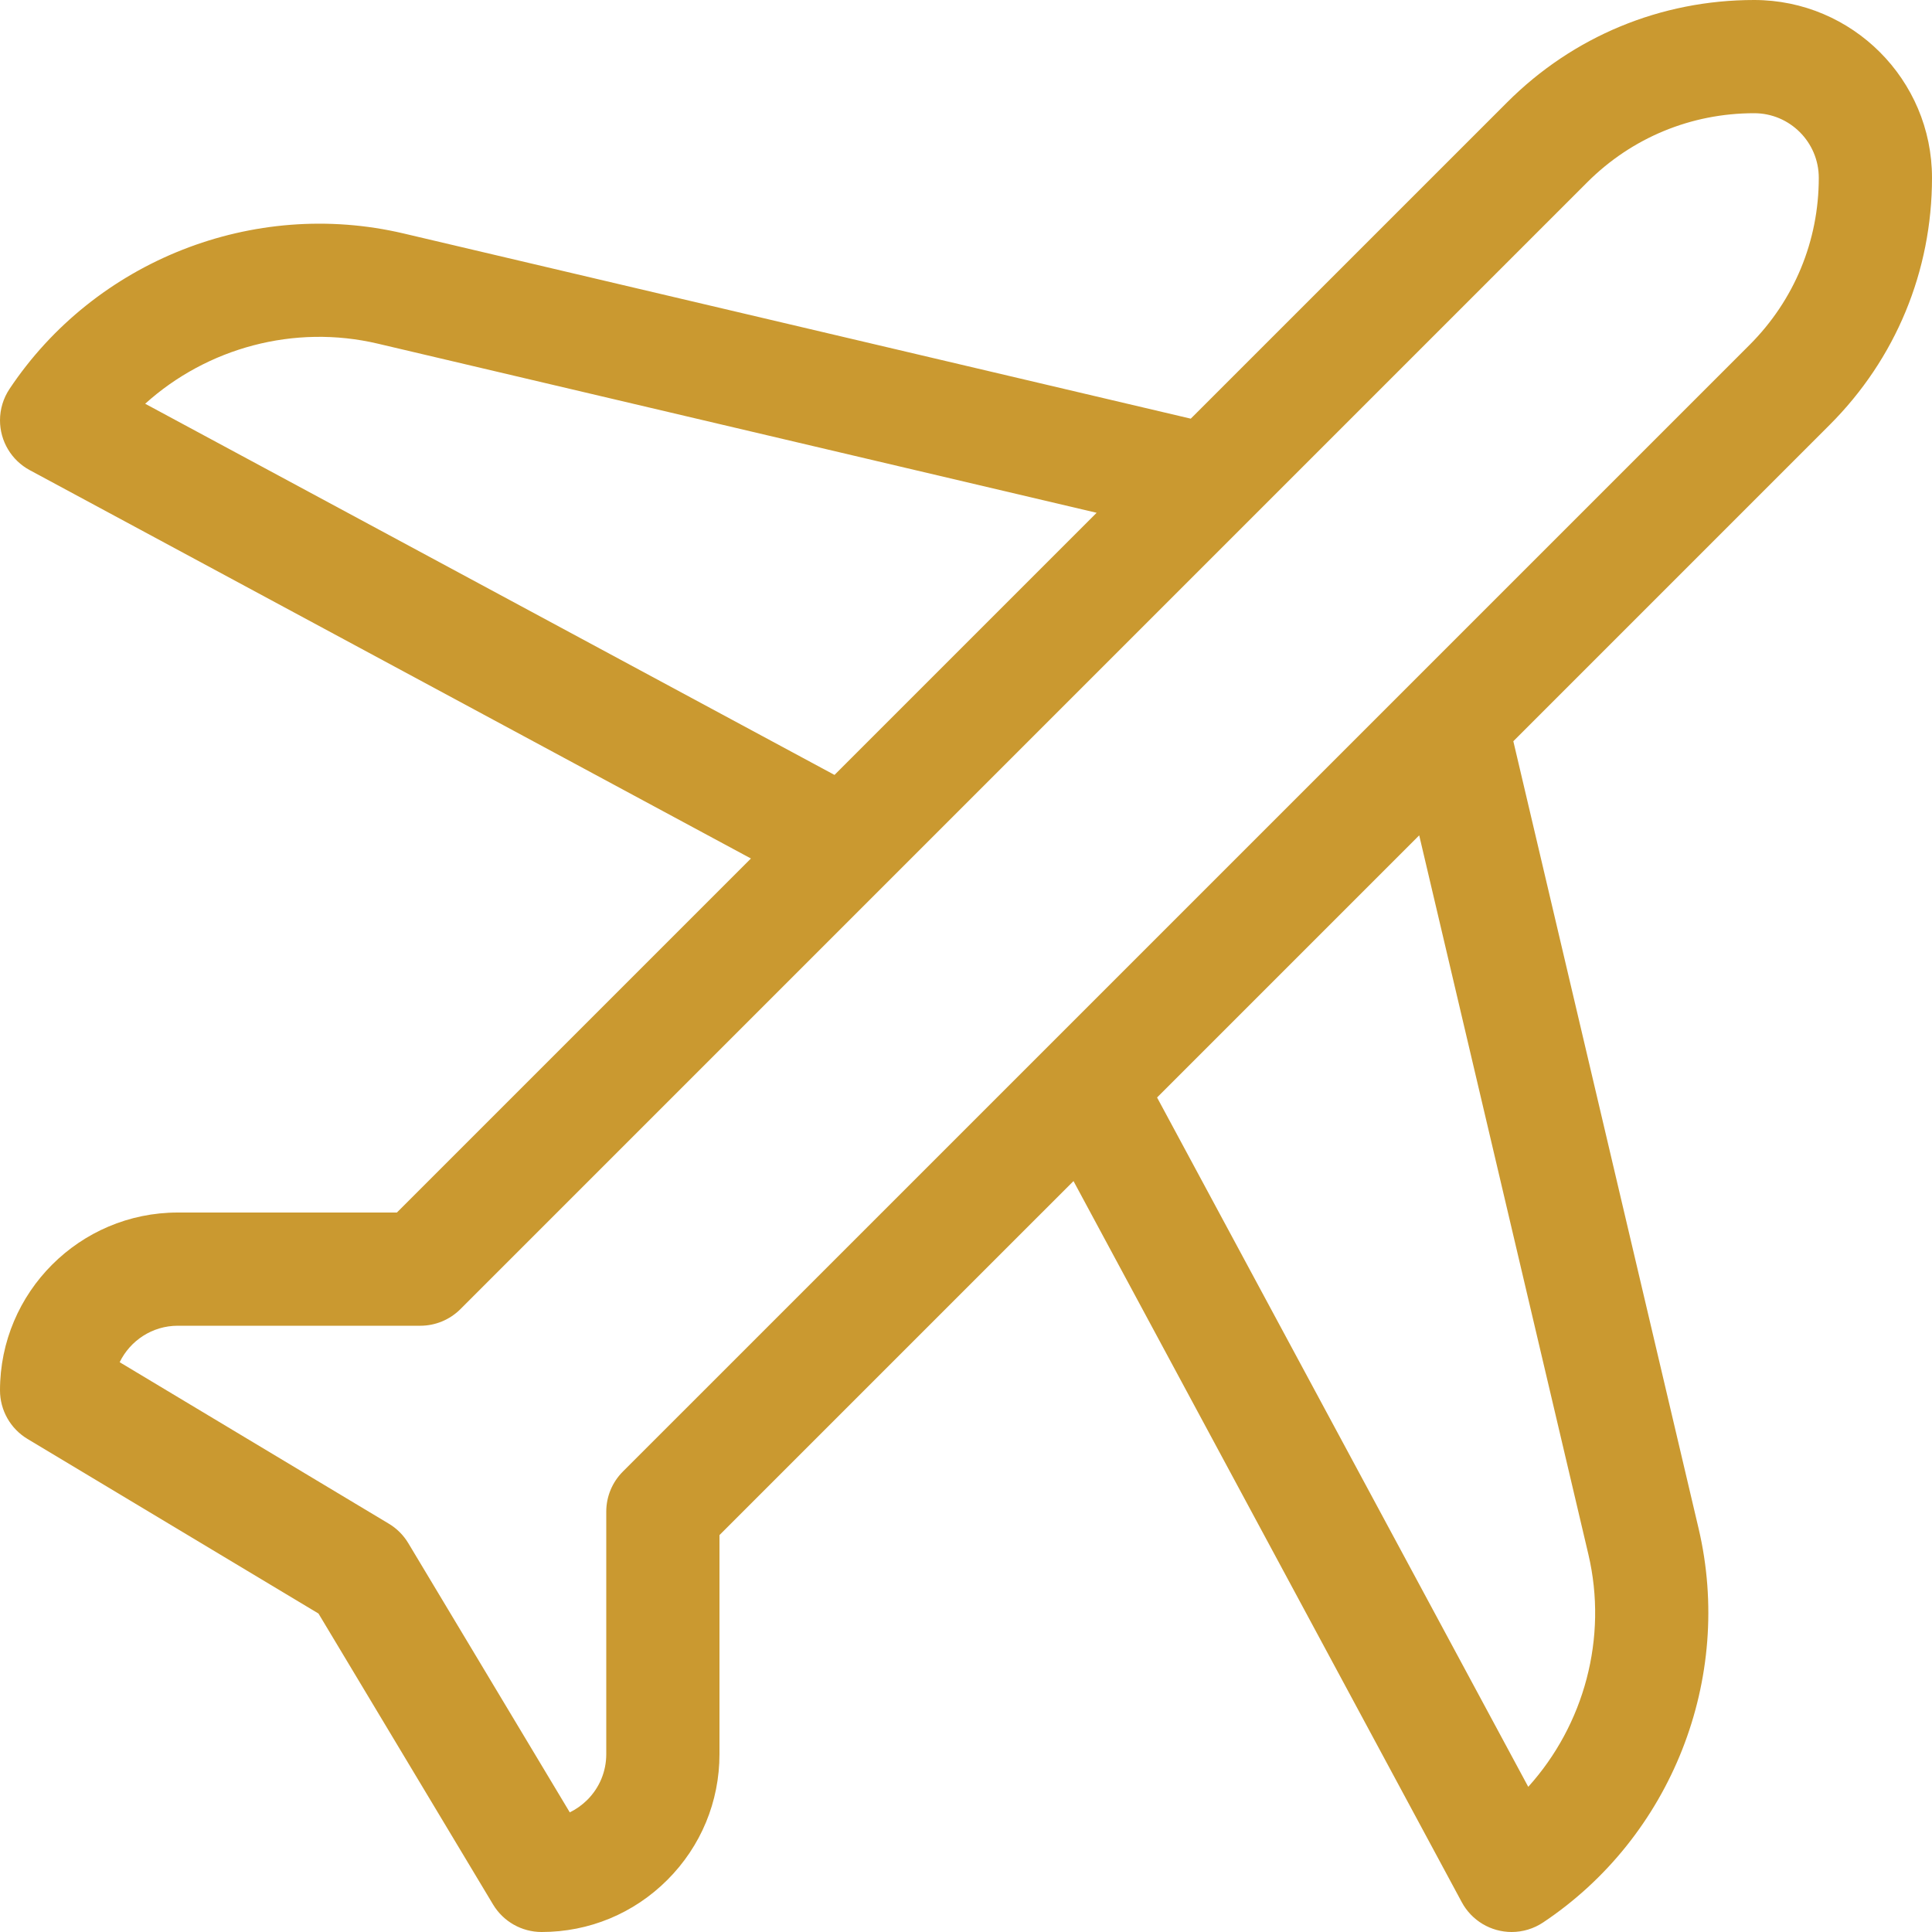 <?xml version="1.0" encoding="UTF-8"?>
<svg width="50px" height="50px" viewBox="0 0 50 50" version="1.1" xmlns="http://www.w3.org/2000/svg" xmlns:xlink="http://www.w3.org/1999/xlink">
    <title>sector-3</title>
    <g id="Page-1" stroke="none" stroke-width="1" fill="none" fill-rule="evenodd">
        <g id="sector-3" fill="#CA9930" fill-rule="nonzero">
            <path d="M50,4.601 C50,2.064 47.936,0 45.397,0 L45.397,0 C42.982,0 40.712,0.94 39.005,2.648 L30.817,10.835 L10.445,6.042 C6.559,5.127 2.46,6.744 0.246,10.066 C0.086,10.306 0,10.589 0,10.878 C0,11.417 0.296,11.913 0.771,12.168 L19.434,22.218 L10.272,31.38 L4.601,31.38 C2.064,31.38 0,33.444 0,35.983 C0,36.497 0.27,36.974 0.711,37.239 L8.242,41.758 L12.761,49.289 C13.026,49.73 13.503,50 14.017,50 C15.247,50 16.403,49.52 17.271,48.652 C18.141,47.782 18.62,46.626 18.62,45.397 L18.62,39.728 L27.782,30.566 L37.831,49.229 C38.087,49.704 38.583,50 39.122,50 C39.411,50 39.693,49.914 39.934,49.754 C43.256,47.54 44.873,43.441 43.959,39.555 L39.165,19.183 L47.352,10.995 C49.06,9.288 50,7.017 50,4.601 Z M3.757,10.449 C5.36,9.002 7.615,8.385 9.774,8.893 L28.381,13.271 L21.597,20.055 L3.757,10.449 Z M41.107,40.226 C41.615,42.386 40.998,44.64 39.551,46.243 L29.945,28.403 L36.729,21.619 L41.107,40.226 Z M45.281,8.924 L16.119,38.085 C15.844,38.36 15.69,38.732 15.69,39.121 L15.69,45.397 C15.69,45.844 15.516,46.264 15.2,46.58 C15.065,46.714 14.912,46.823 14.746,46.904 L10.566,39.936 C10.442,39.73 10.27,39.557 10.064,39.434 L3.097,35.254 C3.368,34.696 3.94,34.31 4.601,34.31 L10.879,34.31 C11.267,34.31 11.64,34.155 11.915,33.881 L41.076,4.719 C42.23,3.565 43.764,2.93 45.397,2.93 L45.399,2.93 C46.32,2.93 47.07,3.68 47.07,4.603 C47.07,6.235 46.435,7.769 45.281,8.924 Z" id="Shape"></path>
        </g>
    </g>
</svg>